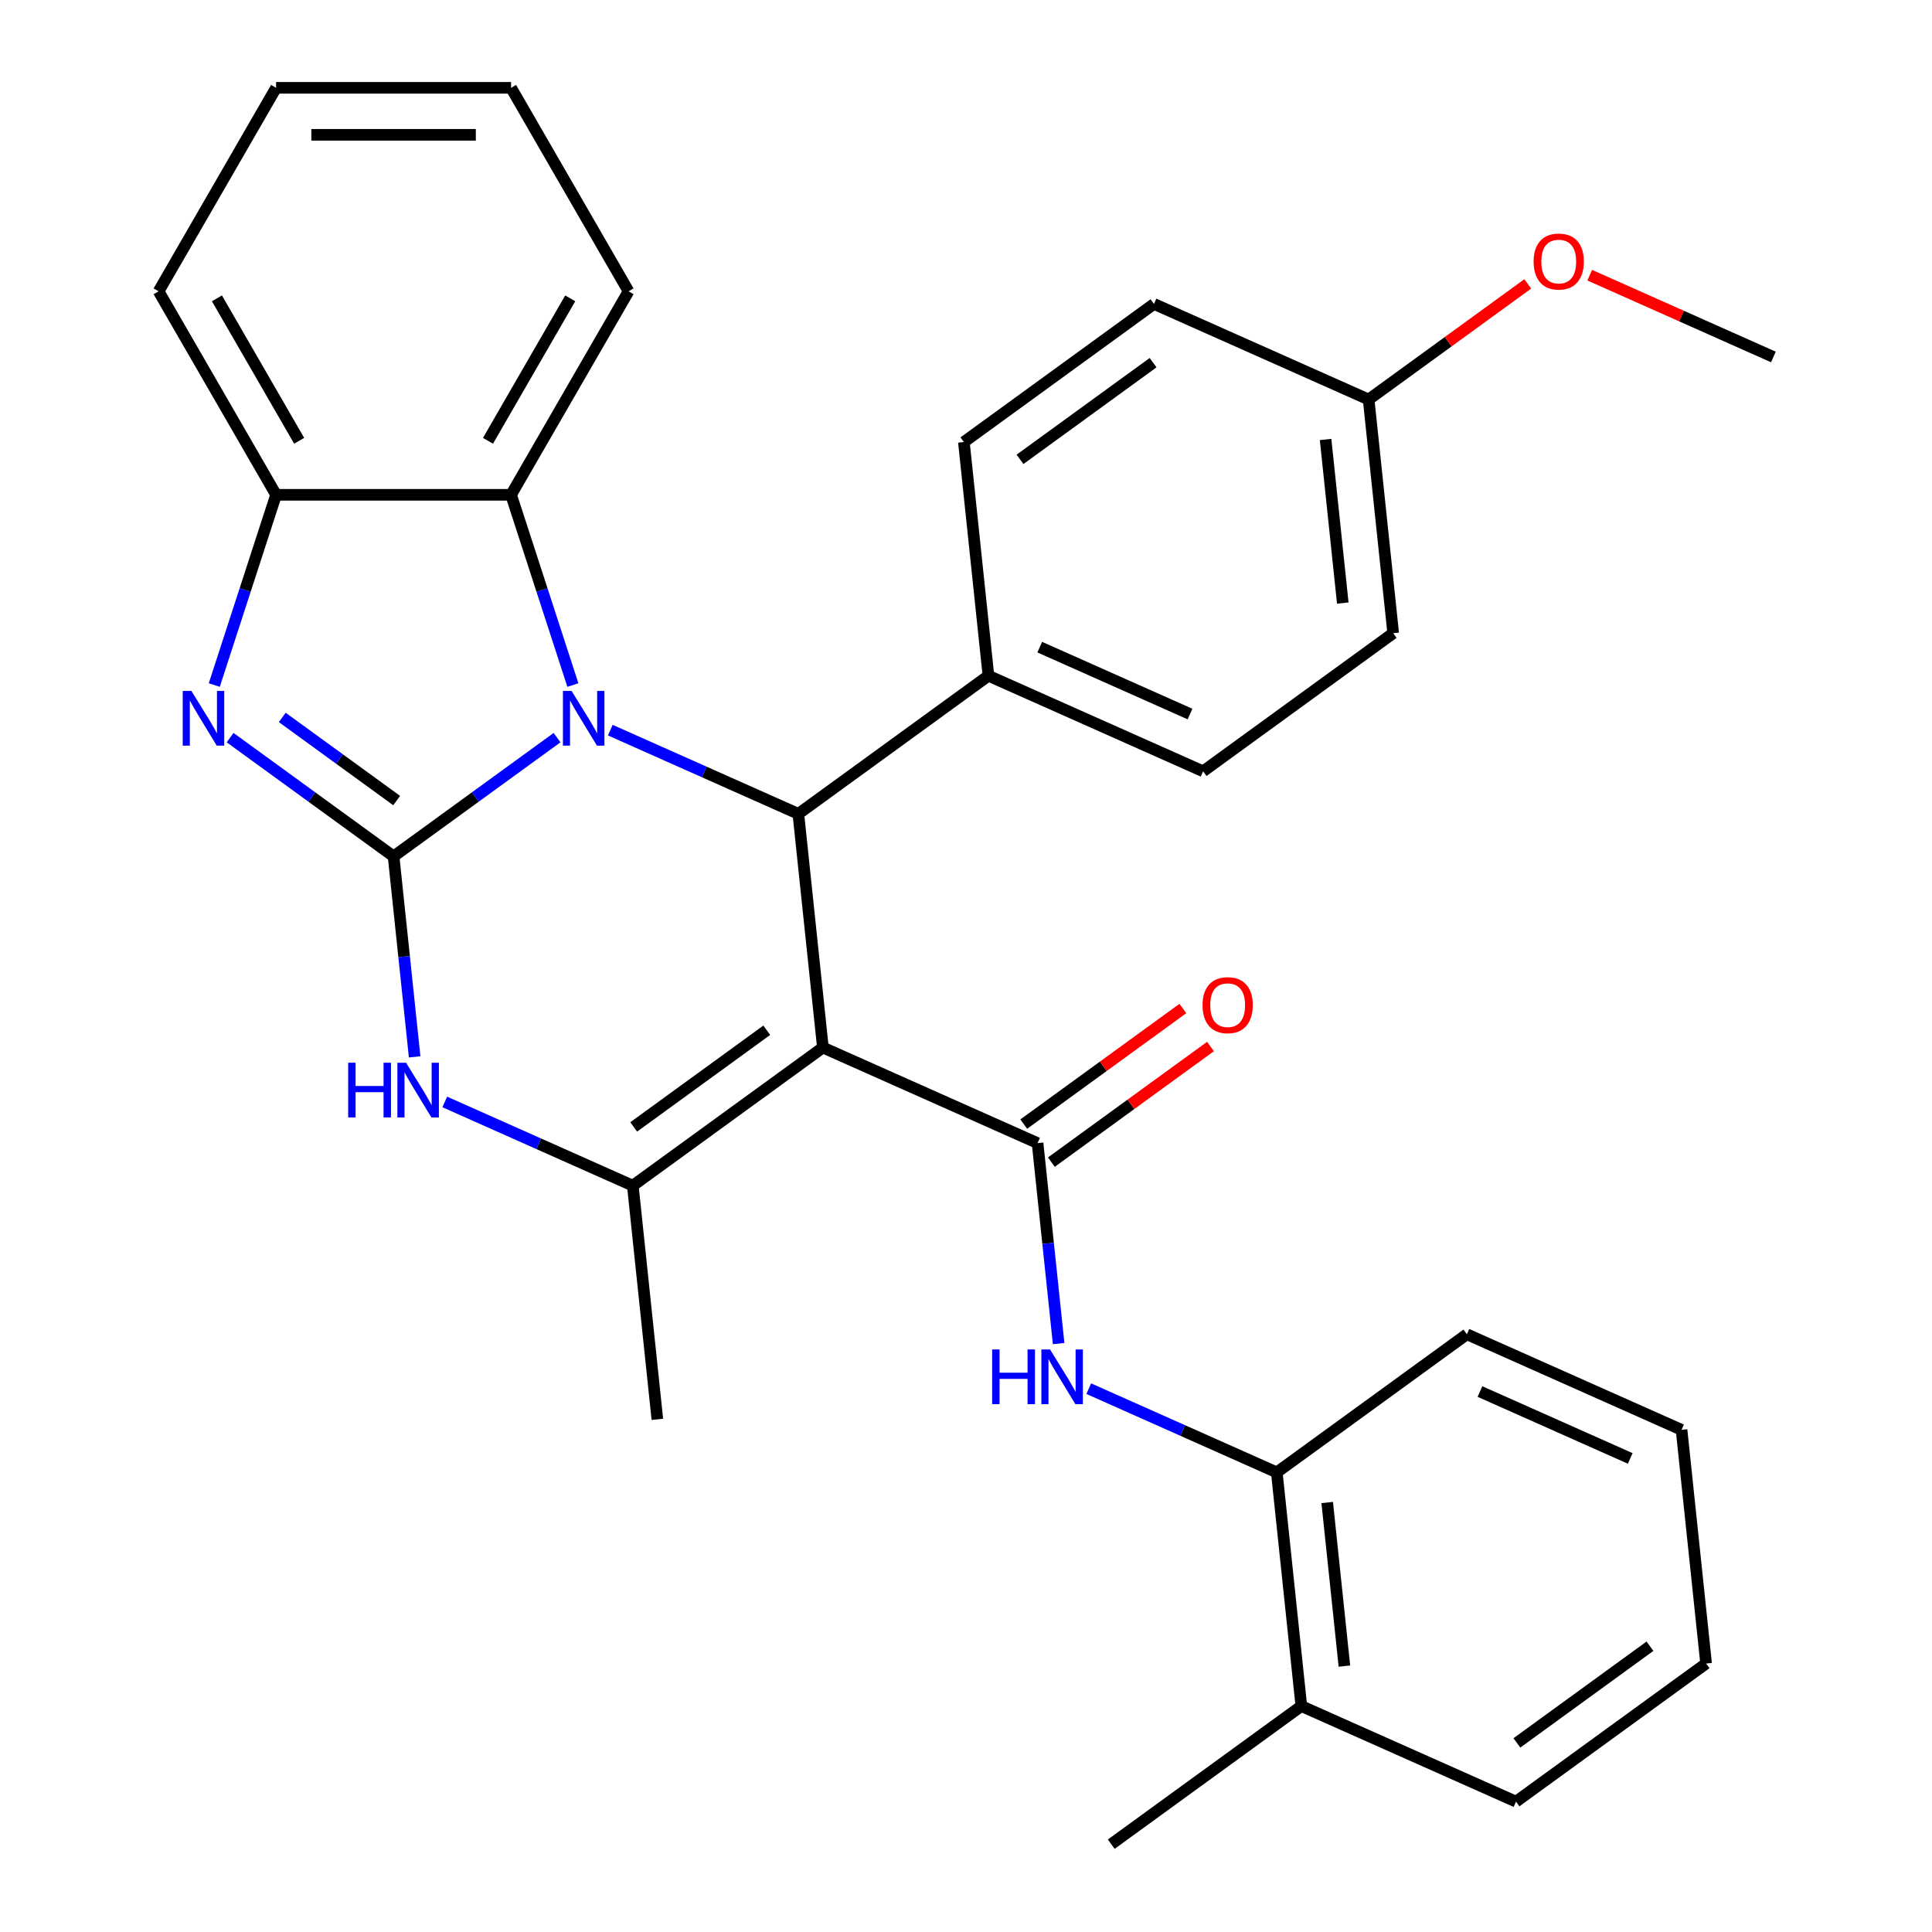 <?xml version='1.0' encoding='iso-8859-1'?>
<svg version='1.1' baseProfile='full'
              xmlns='http://www.w3.org/2000/svg'
                      xmlns:rdkit='http://www.rdkit.org/xml'
                      xmlns:xlink='http://www.w3.org/1999/xlink'
                  xml:space='preserve'
width='1000px' height='1000px' viewBox='0 0 1000 1000'>
<!-- END OF HEADER -->
<rect style='opacity:1.0;fill:#FFFFFF;stroke:none' width='1000' height='1000' x='0' y='0'> </rect>
<path class='bond-0' d='M 203.716,443.27 L 246.023,412.532' style='fill:none;fill-rule:evenodd;stroke:#000000;stroke-width:6px;stroke-linecap:butt;stroke-linejoin:miter;stroke-opacity:1' />
<path class='bond-0' d='M 246.023,412.532 L 288.33,381.794' style='fill:none;fill-rule:evenodd;stroke:#0000FF;stroke-width:6px;stroke-linecap:butt;stroke-linejoin:miter;stroke-opacity:1' />
<path class='bond-3' d='M 203.716,443.27 L 161.409,412.532' style='fill:none;fill-rule:evenodd;stroke:#000000;stroke-width:6px;stroke-linecap:butt;stroke-linejoin:miter;stroke-opacity:1' />
<path class='bond-3' d='M 161.409,412.532 L 119.101,381.794' style='fill:none;fill-rule:evenodd;stroke:#0000FF;stroke-width:6px;stroke-linecap:butt;stroke-linejoin:miter;stroke-opacity:1' />
<path class='bond-3' d='M 205.321,414.37 L 175.706,392.853' style='fill:none;fill-rule:evenodd;stroke:#000000;stroke-width:6px;stroke-linecap:butt;stroke-linejoin:miter;stroke-opacity:1' />
<path class='bond-3' d='M 175.706,392.853 L 146.091,371.336' style='fill:none;fill-rule:evenodd;stroke:#0000FF;stroke-width:6px;stroke-linecap:butt;stroke-linejoin:miter;stroke-opacity:1' />
<path class='bond-6' d='M 203.716,443.27 L 209.168,495.148' style='fill:none;fill-rule:evenodd;stroke:#000000;stroke-width:6px;stroke-linecap:butt;stroke-linejoin:miter;stroke-opacity:1' />
<path class='bond-6' d='M 209.168,495.148 L 214.621,547.026' style='fill:none;fill-rule:evenodd;stroke:#0000FF;stroke-width:6px;stroke-linecap:butt;stroke-linejoin:miter;stroke-opacity:1' />
<path class='bond-2' d='M 315.891,377.917 L 364.555,399.584' style='fill:none;fill-rule:evenodd;stroke:#0000FF;stroke-width:6px;stroke-linecap:butt;stroke-linejoin:miter;stroke-opacity:1' />
<path class='bond-2' d='M 364.555,399.584 L 413.219,421.25' style='fill:none;fill-rule:evenodd;stroke:#000000;stroke-width:6px;stroke-linecap:butt;stroke-linejoin:miter;stroke-opacity:1' />
<path class='bond-7' d='M 296.522,354.581 L 280.525,305.346' style='fill:none;fill-rule:evenodd;stroke:#0000FF;stroke-width:6px;stroke-linecap:butt;stroke-linejoin:miter;stroke-opacity:1' />
<path class='bond-7' d='M 280.525,305.346 L 264.527,256.112' style='fill:none;fill-rule:evenodd;stroke:#000000;stroke-width:6px;stroke-linecap:butt;stroke-linejoin:miter;stroke-opacity:1' />
<path class='bond-1' d='M 425.932,542.207 L 327.537,613.695' style='fill:none;fill-rule:evenodd;stroke:#000000;stroke-width:6px;stroke-linecap:butt;stroke-linejoin:miter;stroke-opacity:1' />
<path class='bond-1' d='M 396.875,533.251 L 327.999,583.293' style='fill:none;fill-rule:evenodd;stroke:#000000;stroke-width:6px;stroke-linecap:butt;stroke-linejoin:miter;stroke-opacity:1' />
<path class='bond-4' d='M 425.932,542.207 L 537.04,591.676' style='fill:none;fill-rule:evenodd;stroke:#000000;stroke-width:6px;stroke-linecap:butt;stroke-linejoin:miter;stroke-opacity:1' />
<path class='bond-32' d='M 425.932,542.207 L 413.219,421.25' style='fill:none;fill-rule:evenodd;stroke:#000000;stroke-width:6px;stroke-linecap:butt;stroke-linejoin:miter;stroke-opacity:1' />
<path class='bond-11' d='M 413.219,421.25 L 511.614,349.762' style='fill:none;fill-rule:evenodd;stroke:#000000;stroke-width:6px;stroke-linecap:butt;stroke-linejoin:miter;stroke-opacity:1' />
<path class='bond-9' d='M 110.91,354.581 L 126.907,305.346' style='fill:none;fill-rule:evenodd;stroke:#0000FF;stroke-width:6px;stroke-linecap:butt;stroke-linejoin:miter;stroke-opacity:1' />
<path class='bond-9' d='M 126.907,305.346 L 142.904,256.112' style='fill:none;fill-rule:evenodd;stroke:#000000;stroke-width:6px;stroke-linecap:butt;stroke-linejoin:miter;stroke-opacity:1' />
<path class='bond-8' d='M 537.04,591.676 L 542.493,643.554' style='fill:none;fill-rule:evenodd;stroke:#000000;stroke-width:6px;stroke-linecap:butt;stroke-linejoin:miter;stroke-opacity:1' />
<path class='bond-8' d='M 542.493,643.554 L 547.945,695.432' style='fill:none;fill-rule:evenodd;stroke:#0000FF;stroke-width:6px;stroke-linecap:butt;stroke-linejoin:miter;stroke-opacity:1' />
<path class='bond-12' d='M 544.189,601.515 L 585.366,571.598' style='fill:none;fill-rule:evenodd;stroke:#000000;stroke-width:6px;stroke-linecap:butt;stroke-linejoin:miter;stroke-opacity:1' />
<path class='bond-12' d='M 585.366,571.598 L 626.543,541.681' style='fill:none;fill-rule:evenodd;stroke:#FF0000;stroke-width:6px;stroke-linecap:butt;stroke-linejoin:miter;stroke-opacity:1' />
<path class='bond-12' d='M 529.891,581.836 L 571.068,551.919' style='fill:none;fill-rule:evenodd;stroke:#000000;stroke-width:6px;stroke-linecap:butt;stroke-linejoin:miter;stroke-opacity:1' />
<path class='bond-12' d='M 571.068,551.919 L 612.246,522.002' style='fill:none;fill-rule:evenodd;stroke:#FF0000;stroke-width:6px;stroke-linecap:butt;stroke-linejoin:miter;stroke-opacity:1' />
<path class='bond-5' d='M 327.537,613.695 L 278.873,592.029' style='fill:none;fill-rule:evenodd;stroke:#000000;stroke-width:6px;stroke-linecap:butt;stroke-linejoin:miter;stroke-opacity:1' />
<path class='bond-5' d='M 278.873,592.029 L 230.21,570.362' style='fill:none;fill-rule:evenodd;stroke:#0000FF;stroke-width:6px;stroke-linecap:butt;stroke-linejoin:miter;stroke-opacity:1' />
<path class='bond-16' d='M 327.537,613.695 L 340.25,734.652' style='fill:none;fill-rule:evenodd;stroke:#000000;stroke-width:6px;stroke-linecap:butt;stroke-linejoin:miter;stroke-opacity:1' />
<path class='bond-20' d='M 264.527,256.112 L 325.339,150.783' style='fill:none;fill-rule:evenodd;stroke:#000000;stroke-width:6px;stroke-linecap:butt;stroke-linejoin:miter;stroke-opacity:1' />
<path class='bond-20' d='M 252.583,228.15 L 295.151,154.42' style='fill:none;fill-rule:evenodd;stroke:#000000;stroke-width:6px;stroke-linecap:butt;stroke-linejoin:miter;stroke-opacity:1' />
<path class='bond-31' d='M 264.527,256.112 L 142.904,256.112' style='fill:none;fill-rule:evenodd;stroke:#000000;stroke-width:6px;stroke-linecap:butt;stroke-linejoin:miter;stroke-opacity:1' />
<path class='bond-10' d='M 563.534,718.768 L 612.197,740.434' style='fill:none;fill-rule:evenodd;stroke:#0000FF;stroke-width:6px;stroke-linecap:butt;stroke-linejoin:miter;stroke-opacity:1' />
<path class='bond-10' d='M 612.197,740.434 L 660.861,762.101' style='fill:none;fill-rule:evenodd;stroke:#000000;stroke-width:6px;stroke-linecap:butt;stroke-linejoin:miter;stroke-opacity:1' />
<path class='bond-22' d='M 142.904,256.112 L 82.093,150.783' style='fill:none;fill-rule:evenodd;stroke:#000000;stroke-width:6px;stroke-linecap:butt;stroke-linejoin:miter;stroke-opacity:1' />
<path class='bond-22' d='M 154.848,228.15 L 112.28,154.42' style='fill:none;fill-rule:evenodd;stroke:#000000;stroke-width:6px;stroke-linecap:butt;stroke-linejoin:miter;stroke-opacity:1' />
<path class='bond-13' d='M 660.861,762.101 L 673.574,883.057' style='fill:none;fill-rule:evenodd;stroke:#000000;stroke-width:6px;stroke-linecap:butt;stroke-linejoin:miter;stroke-opacity:1' />
<path class='bond-13' d='M 686.959,777.702 L 695.859,862.371' style='fill:none;fill-rule:evenodd;stroke:#000000;stroke-width:6px;stroke-linecap:butt;stroke-linejoin:miter;stroke-opacity:1' />
<path class='bond-23' d='M 660.861,762.101 L 759.256,690.612' style='fill:none;fill-rule:evenodd;stroke:#000000;stroke-width:6px;stroke-linecap:butt;stroke-linejoin:miter;stroke-opacity:1' />
<path class='bond-14' d='M 511.614,349.762 L 622.722,399.231' style='fill:none;fill-rule:evenodd;stroke:#000000;stroke-width:6px;stroke-linecap:butt;stroke-linejoin:miter;stroke-opacity:1' />
<path class='bond-14' d='M 538.174,334.961 L 615.95,369.589' style='fill:none;fill-rule:evenodd;stroke:#000000;stroke-width:6px;stroke-linecap:butt;stroke-linejoin:miter;stroke-opacity:1' />
<path class='bond-15' d='M 511.614,349.762 L 498.901,228.806' style='fill:none;fill-rule:evenodd;stroke:#000000;stroke-width:6px;stroke-linecap:butt;stroke-linejoin:miter;stroke-opacity:1' />
<path class='bond-24' d='M 673.574,883.057 L 575.179,954.545' style='fill:none;fill-rule:evenodd;stroke:#000000;stroke-width:6px;stroke-linecap:butt;stroke-linejoin:miter;stroke-opacity:1' />
<path class='bond-25' d='M 673.574,883.057 L 784.682,932.526' style='fill:none;fill-rule:evenodd;stroke:#000000;stroke-width:6px;stroke-linecap:butt;stroke-linejoin:miter;stroke-opacity:1' />
<path class='bond-19' d='M 622.722,399.231 L 721.117,327.743' style='fill:none;fill-rule:evenodd;stroke:#000000;stroke-width:6px;stroke-linecap:butt;stroke-linejoin:miter;stroke-opacity:1' />
<path class='bond-18' d='M 498.901,228.806 L 597.296,157.317' style='fill:none;fill-rule:evenodd;stroke:#000000;stroke-width:6px;stroke-linecap:butt;stroke-linejoin:miter;stroke-opacity:1' />
<path class='bond-18' d='M 527.958,237.761 L 596.834,187.72' style='fill:none;fill-rule:evenodd;stroke:#000000;stroke-width:6px;stroke-linecap:butt;stroke-linejoin:miter;stroke-opacity:1' />
<path class='bond-17' d='M 708.404,206.786 L 597.296,157.317' style='fill:none;fill-rule:evenodd;stroke:#000000;stroke-width:6px;stroke-linecap:butt;stroke-linejoin:miter;stroke-opacity:1' />
<path class='bond-21' d='M 708.404,206.786 L 749.581,176.869' style='fill:none;fill-rule:evenodd;stroke:#000000;stroke-width:6px;stroke-linecap:butt;stroke-linejoin:miter;stroke-opacity:1' />
<path class='bond-21' d='M 749.581,176.869 L 790.758,146.952' style='fill:none;fill-rule:evenodd;stroke:#FF0000;stroke-width:6px;stroke-linecap:butt;stroke-linejoin:miter;stroke-opacity:1' />
<path class='bond-34' d='M 708.404,206.786 L 721.117,327.743' style='fill:none;fill-rule:evenodd;stroke:#000000;stroke-width:6px;stroke-linecap:butt;stroke-linejoin:miter;stroke-opacity:1' />
<path class='bond-34' d='M 686.12,227.472 L 695.019,312.142' style='fill:none;fill-rule:evenodd;stroke:#000000;stroke-width:6px;stroke-linecap:butt;stroke-linejoin:miter;stroke-opacity:1' />
<path class='bond-27' d='M 325.339,150.783 L 264.527,45.455' style='fill:none;fill-rule:evenodd;stroke:#000000;stroke-width:6px;stroke-linecap:butt;stroke-linejoin:miter;stroke-opacity:1' />
<path class='bond-26' d='M 822.84,142.439 L 870.373,163.603' style='fill:none;fill-rule:evenodd;stroke:#FF0000;stroke-width:6px;stroke-linecap:butt;stroke-linejoin:miter;stroke-opacity:1' />
<path class='bond-26' d='M 870.373,163.603 L 917.907,184.766' style='fill:none;fill-rule:evenodd;stroke:#000000;stroke-width:6px;stroke-linecap:butt;stroke-linejoin:miter;stroke-opacity:1' />
<path class='bond-28' d='M 82.093,150.783 L 142.904,45.455' style='fill:none;fill-rule:evenodd;stroke:#000000;stroke-width:6px;stroke-linecap:butt;stroke-linejoin:miter;stroke-opacity:1' />
<path class='bond-29' d='M 759.256,690.612 L 870.364,740.081' style='fill:none;fill-rule:evenodd;stroke:#000000;stroke-width:6px;stroke-linecap:butt;stroke-linejoin:miter;stroke-opacity:1' />
<path class='bond-29' d='M 766.029,720.254 L 843.804,754.882' style='fill:none;fill-rule:evenodd;stroke:#000000;stroke-width:6px;stroke-linecap:butt;stroke-linejoin:miter;stroke-opacity:1' />
<path class='bond-35' d='M 784.682,932.526 L 883.077,861.038' style='fill:none;fill-rule:evenodd;stroke:#000000;stroke-width:6px;stroke-linecap:butt;stroke-linejoin:miter;stroke-opacity:1' />
<path class='bond-35' d='M 785.144,902.124 L 854.02,852.082' style='fill:none;fill-rule:evenodd;stroke:#000000;stroke-width:6px;stroke-linecap:butt;stroke-linejoin:miter;stroke-opacity:1' />
<path class='bond-33' d='M 264.527,45.455 L 142.904,45.455' style='fill:none;fill-rule:evenodd;stroke:#000000;stroke-width:6px;stroke-linecap:butt;stroke-linejoin:miter;stroke-opacity:1' />
<path class='bond-33' d='M 246.284,69.779 L 161.148,69.779' style='fill:none;fill-rule:evenodd;stroke:#000000;stroke-width:6px;stroke-linecap:butt;stroke-linejoin:miter;stroke-opacity:1' />
<path class='bond-30' d='M 870.364,740.081 L 883.077,861.038' style='fill:none;fill-rule:evenodd;stroke:#000000;stroke-width:6px;stroke-linecap:butt;stroke-linejoin:miter;stroke-opacity:1' />
<path  class='atom-1' d='M 295.851 357.622
L 305.131 372.622
Q 306.051 374.102, 307.531 376.782
Q 309.011 379.462, 309.091 379.622
L 309.091 357.622
L 312.851 357.622
L 312.851 385.942
L 308.971 385.942
L 299.011 369.542
Q 297.851 367.622, 296.611 365.422
Q 295.411 363.222, 295.051 362.542
L 295.051 385.942
L 291.371 385.942
L 291.371 357.622
L 295.851 357.622
' fill='#0000FF'/>
<path  class='atom-4' d='M 99.061 357.622
L 108.341 372.622
Q 109.261 374.102, 110.741 376.782
Q 112.221 379.462, 112.301 379.622
L 112.301 357.622
L 116.061 357.622
L 116.061 385.942
L 112.181 385.942
L 102.221 369.542
Q 101.061 367.622, 99.821 365.422
Q 98.621 363.222, 98.261 362.542
L 98.261 385.942
L 94.581 385.942
L 94.581 357.622
L 99.061 357.622
' fill='#0000FF'/>
<path  class='atom-7' d='M 180.209 550.067
L 184.049 550.067
L 184.049 562.107
L 198.529 562.107
L 198.529 550.067
L 202.369 550.067
L 202.369 578.387
L 198.529 578.387
L 198.529 565.307
L 184.049 565.307
L 184.049 578.387
L 180.209 578.387
L 180.209 550.067
' fill='#0000FF'/>
<path  class='atom-7' d='M 210.169 550.067
L 219.449 565.067
Q 220.369 566.547, 221.849 569.227
Q 223.329 571.907, 223.409 572.067
L 223.409 550.067
L 227.169 550.067
L 227.169 578.387
L 223.289 578.387
L 213.329 561.987
Q 212.169 560.067, 210.929 557.867
Q 209.729 555.667, 209.369 554.987
L 209.369 578.387
L 205.689 578.387
L 205.689 550.067
L 210.169 550.067
' fill='#0000FF'/>
<path  class='atom-9' d='M 513.533 698.472
L 517.373 698.472
L 517.373 710.512
L 531.853 710.512
L 531.853 698.472
L 535.693 698.472
L 535.693 726.792
L 531.853 726.792
L 531.853 713.712
L 517.373 713.712
L 517.373 726.792
L 513.533 726.792
L 513.533 698.472
' fill='#0000FF'/>
<path  class='atom-9' d='M 543.493 698.472
L 552.773 713.472
Q 553.693 714.952, 555.173 717.632
Q 556.653 720.312, 556.733 720.472
L 556.733 698.472
L 560.493 698.472
L 560.493 726.792
L 556.613 726.792
L 546.653 710.392
Q 545.493 708.472, 544.253 706.272
Q 543.053 704.072, 542.693 703.392
L 542.693 726.792
L 539.013 726.792
L 539.013 698.472
L 543.493 698.472
' fill='#0000FF'/>
<path  class='atom-13' d='M 622.435 520.267
Q 622.435 513.467, 625.795 509.667
Q 629.155 505.867, 635.435 505.867
Q 641.715 505.867, 645.075 509.667
Q 648.435 513.467, 648.435 520.267
Q 648.435 527.147, 645.035 531.067
Q 641.635 534.947, 635.435 534.947
Q 629.195 534.947, 625.795 531.067
Q 622.435 527.187, 622.435 520.267
M 635.435 531.747
Q 639.755 531.747, 642.075 528.867
Q 644.435 525.947, 644.435 520.267
Q 644.435 514.707, 642.075 511.907
Q 639.755 509.067, 635.435 509.067
Q 631.115 509.067, 628.755 511.867
Q 626.435 514.667, 626.435 520.267
Q 626.435 525.987, 628.755 528.867
Q 631.115 531.747, 635.435 531.747
' fill='#FF0000'/>
<path  class='atom-22' d='M 793.799 135.378
Q 793.799 128.578, 797.159 124.778
Q 800.519 120.978, 806.799 120.978
Q 813.079 120.978, 816.439 124.778
Q 819.799 128.578, 819.799 135.378
Q 819.799 142.258, 816.399 146.178
Q 812.999 150.058, 806.799 150.058
Q 800.559 150.058, 797.159 146.178
Q 793.799 142.298, 793.799 135.378
M 806.799 146.858
Q 811.119 146.858, 813.439 143.978
Q 815.799 141.058, 815.799 135.378
Q 815.799 129.818, 813.439 127.018
Q 811.119 124.178, 806.799 124.178
Q 802.479 124.178, 800.119 126.978
Q 797.799 129.778, 797.799 135.378
Q 797.799 141.098, 800.119 143.978
Q 802.479 146.858, 806.799 146.858
' fill='#FF0000'/>
</svg>

